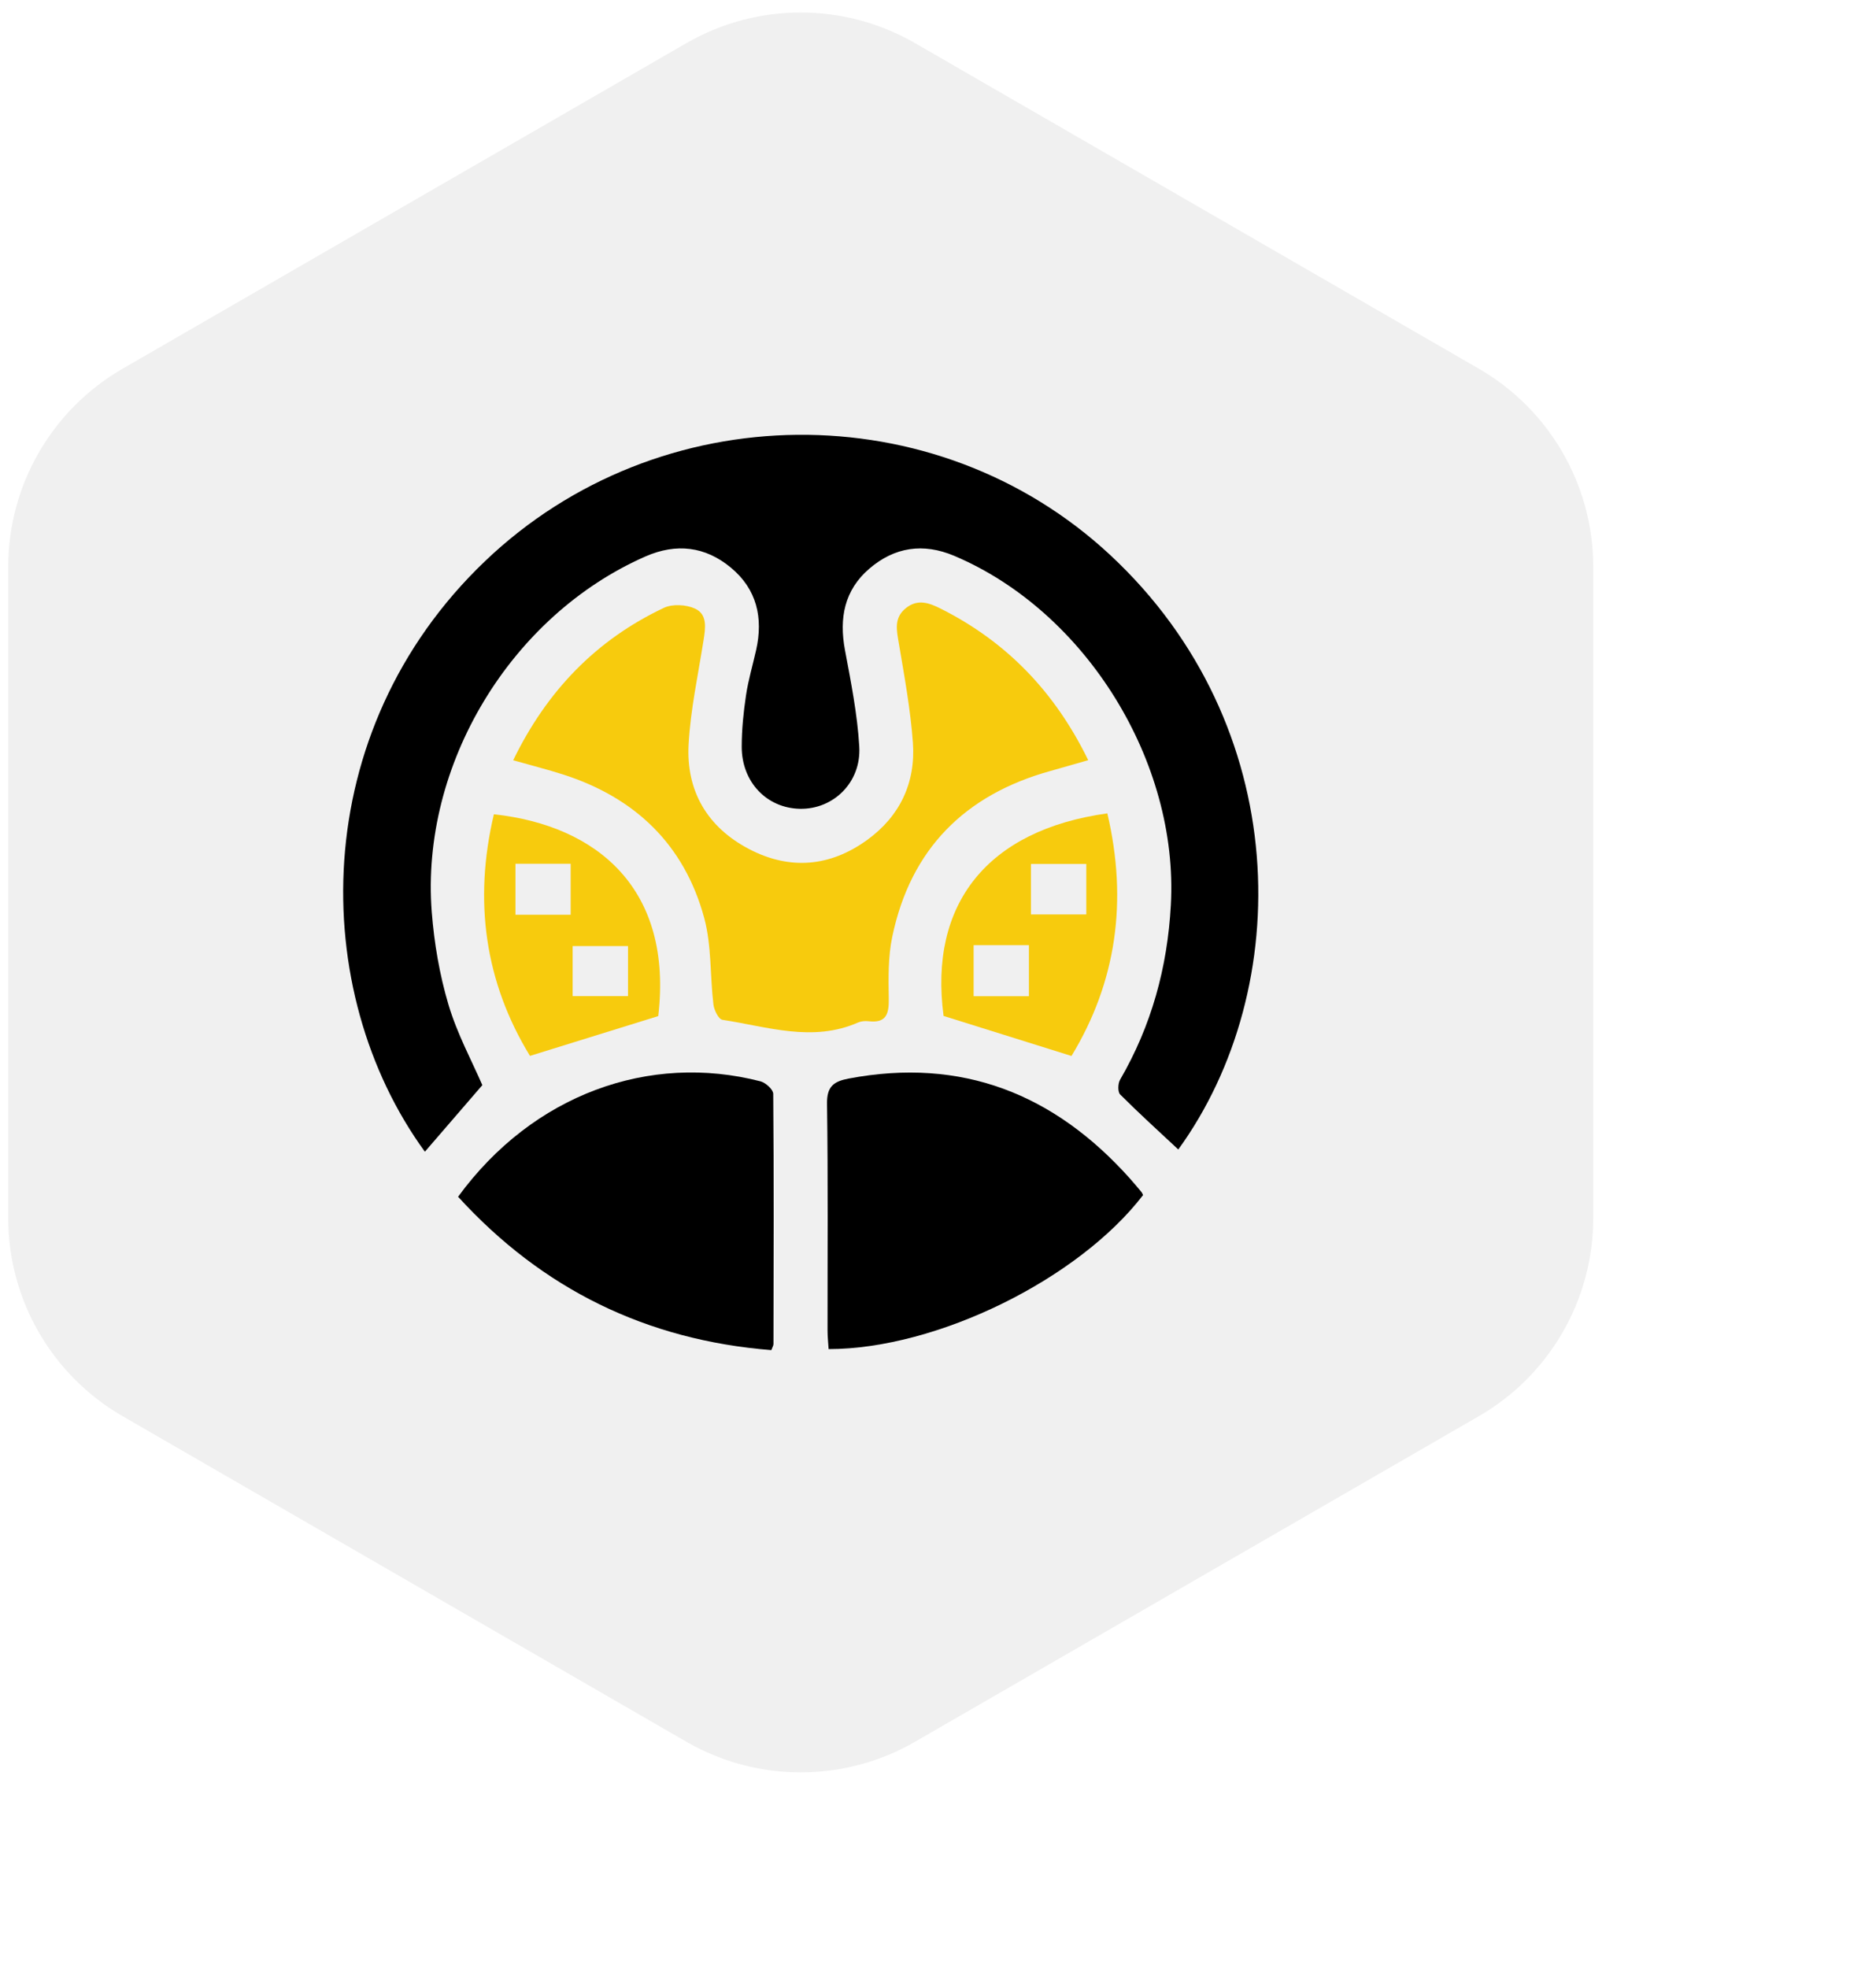 <svg xmlns="http://www.w3.org/2000/svg" width="82" height="86" viewBox="0 0 82 86" fill="none"><g filter="url(#filter0_d_210_2)"><path d="M30 1.887C33.094 0.1 36.906 0.1 40 1.887L64.641 16.113C67.735 17.9 69.641 21.201 69.641 24.773V53.227C69.641 56.799 67.735 60.1 64.641 61.887L40 76.113C36.906 77.9 33.094 77.9 30 76.113L5.359 61.887C2.265 60.1 0.359 56.799 0.359 53.227V24.773C0.359 21.201 2.265 17.9 5.359 16.113L30 1.887Z" fill="#F0F0F0"></path></g><path d="M21.085 47.418C20.213 48.428 19.397 49.373 18.572 50.33C13.46 43.312 13.415 31.969 21.19 24.533C28.806 17.247 40.903 17.161 48.525 24.252C56.53 31.698 56.614 43.182 51.503 50.233C50.651 49.437 49.787 48.653 48.963 47.829C48.852 47.718 48.863 47.351 48.958 47.185C50.331 44.821 51.028 42.28 51.178 39.551C51.525 33.301 47.472 26.729 41.709 24.29C40.352 23.716 39.097 23.906 37.997 24.852C36.904 25.791 36.675 27.015 36.932 28.4C37.194 29.802 37.476 31.21 37.559 32.627C37.65 34.195 36.423 35.374 34.963 35.345C33.516 35.315 32.42 34.178 32.42 32.633C32.42 31.881 32.498 31.124 32.609 30.38C32.708 29.714 32.904 29.063 33.051 28.405C33.366 26.996 33.081 25.747 31.946 24.805C30.827 23.877 29.563 23.727 28.22 24.314C22.332 26.895 18.373 33.425 18.872 39.856C18.978 41.219 19.214 42.597 19.603 43.906C19.985 45.187 20.636 46.386 21.083 47.421L21.085 47.418Z" fill="black"></path><path d="M22.43 33.226C23.911 30.177 26.067 27.959 29.018 26.563C29.393 26.386 29.993 26.419 30.379 26.596C30.931 26.849 30.836 27.451 30.751 27.984C30.514 29.495 30.184 31.002 30.099 32.522C29.985 34.571 30.923 36.158 32.754 37.11C34.526 38.033 36.286 37.878 37.901 36.708C39.334 35.672 40.029 34.205 39.903 32.452C39.797 31.007 39.534 29.572 39.293 28.141C39.195 27.556 39.054 27.006 39.601 26.571C40.115 26.163 40.611 26.343 41.127 26.602C43.995 28.047 46.105 30.224 47.566 33.22C46.985 33.385 46.453 33.542 45.919 33.69C42.172 34.73 39.801 37.105 39.001 40.935C38.816 41.815 38.832 42.749 38.848 43.656C38.859 44.32 38.73 44.717 37.969 44.628C37.818 44.611 37.644 44.624 37.508 44.683C35.514 45.559 33.544 44.866 31.576 44.566C31.411 44.541 31.212 44.14 31.184 43.897C31.033 42.636 31.108 41.323 30.781 40.115C29.913 36.91 27.763 34.855 24.612 33.845C23.925 33.625 23.227 33.45 22.433 33.224L22.43 33.226Z" fill="#F7CB0D"></path><path d="M33.714 59C28.262 58.566 23.706 56.336 20.023 52.298C23.299 47.814 28.397 46.003 33.24 47.254C33.467 47.312 33.797 47.612 33.798 47.801C33.828 51.445 33.816 55.09 33.808 58.734C33.808 58.805 33.759 58.875 33.714 59Z" fill="black"></path><path d="M49.964 52.224C47.142 55.902 40.953 58.953 36.219 58.956C36.203 58.692 36.172 58.419 36.172 58.149C36.169 54.843 36.197 51.536 36.149 48.23C36.138 47.477 36.447 47.256 37.09 47.134C42.043 46.193 46.083 47.805 49.388 51.5C49.561 51.694 49.727 51.894 49.894 52.094C49.925 52.132 49.942 52.182 49.964 52.226V52.224Z" fill="black"></path><path d="M23.166 46.143C21.198 42.928 20.691 39.374 21.588 35.584C26.14 36.08 29.422 38.875 28.772 44.403C26.912 44.98 25.093 45.544 23.164 46.143H23.166ZM22.531 39.975H24.944V37.746H22.531V39.975ZM27.451 41.344H25.03V43.531H27.451V41.344Z" fill="#F7CB0D"></path><path d="M48.401 35.543C49.301 39.371 48.798 42.913 46.835 46.146C44.947 45.555 43.129 44.986 41.244 44.397C40.592 39.504 43.157 36.272 48.401 35.544V35.543ZM47.482 37.756H45.063V39.962H47.482V37.756ZM42.557 41.304V43.535H44.974V41.304H42.557Z" fill="#F7CB0D"></path><defs><filter id="filter0_d_210_2" x="0.359" y="0.547" width="81.282" height="84.906" filterUnits="userSpaceOnUse" color-interpolation-filters="sRGB"><feGaussianBlur stdDeviation="2"></feGaussianBlur></filter></defs></svg>